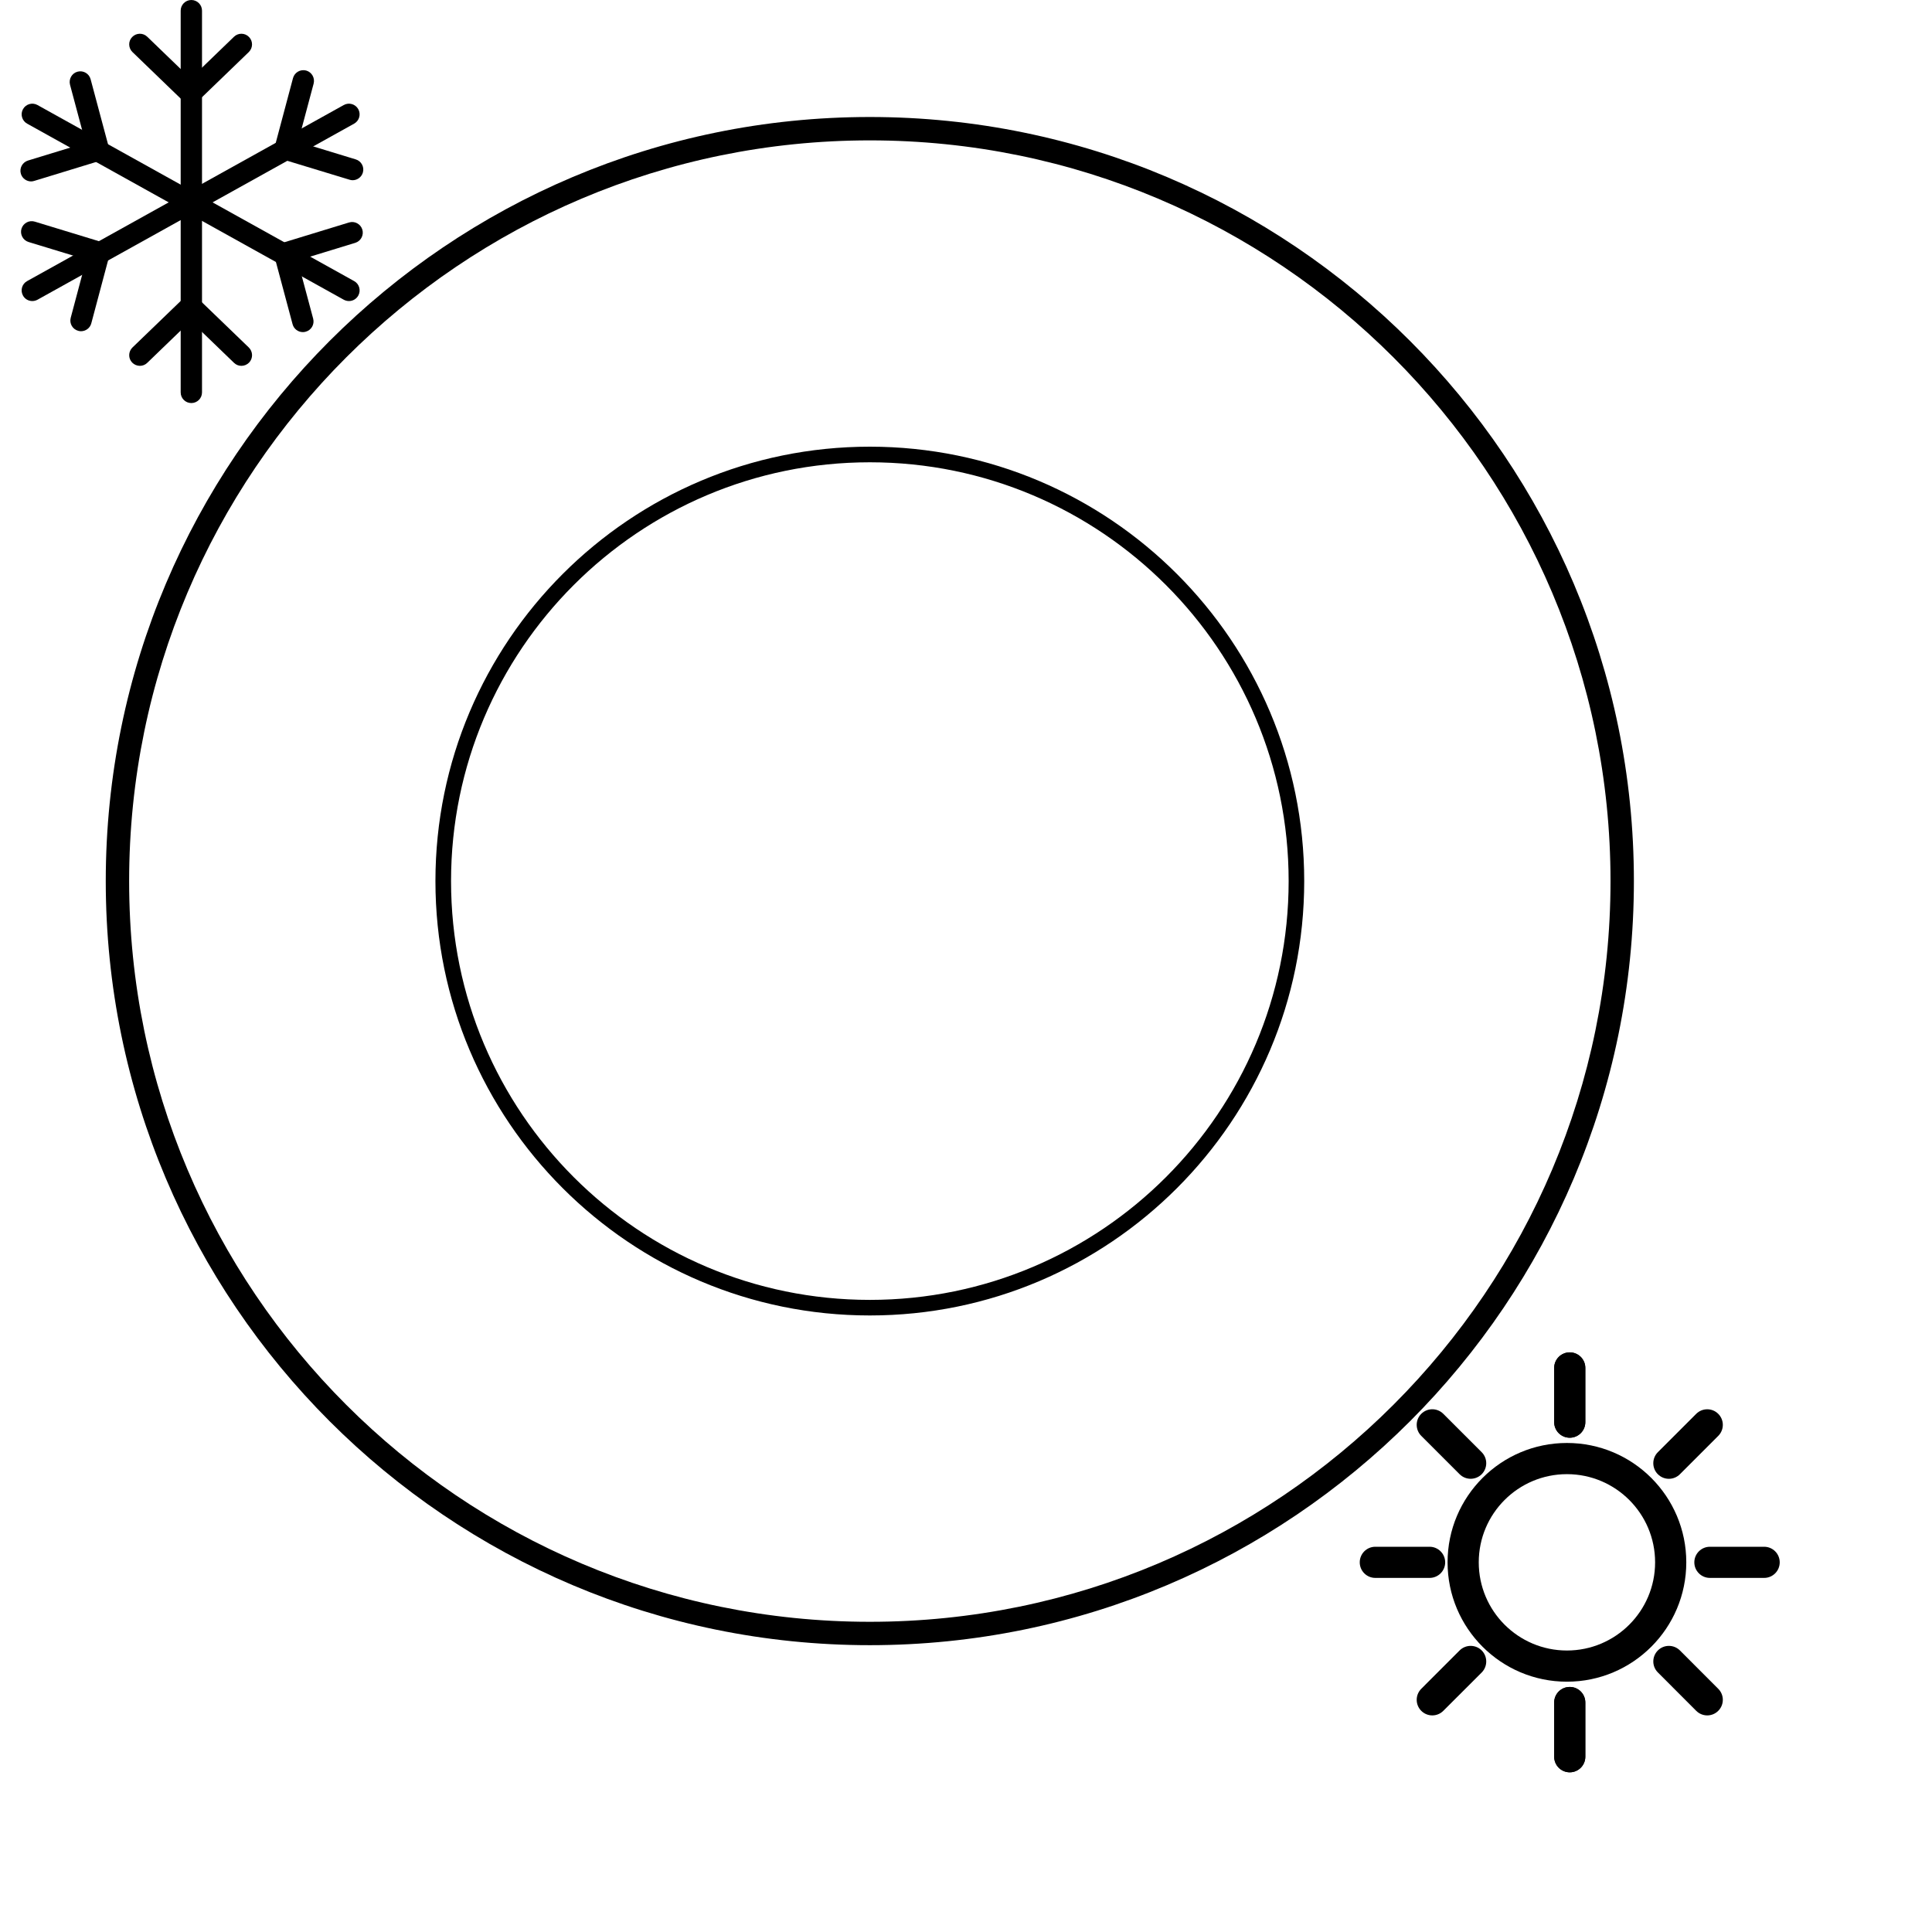 <?xml version="1.0" encoding="UTF-8"?>
<svg xmlns="http://www.w3.org/2000/svg" width="50" height="50" viewBox="0 0 50 50" fill="none">
  <path fill-rule="evenodd" clip-rule="evenodd" d="M42.285 22.802C42.285 11.889 33.425 3.028 22.511 3.028C11.597 3.028 2.737 11.889 2.737 22.802C2.737 33.716 11.597 42.577 22.511 42.577C33.425 42.577 42.285 33.716 42.285 22.802ZM41.68 22.802C41.68 33.382 33.091 41.972 22.511 41.972C11.931 41.972 3.342 33.382 3.342 22.802C3.342 12.223 11.931 3.633 22.511 3.633C33.091 3.633 41.68 12.223 41.68 22.802Z" fill="black"></path>
  <path fill-rule="evenodd" clip-rule="evenodd" d="M33.753 22.802C33.753 16.598 28.716 11.56 22.511 11.56C16.306 11.56 11.269 16.598 11.269 22.802C11.269 29.007 16.306 34.044 22.511 34.044C28.716 34.044 33.753 29.007 33.753 22.802ZM33.35 22.802C33.35 28.785 28.494 33.641 22.511 33.641C16.529 33.641 11.673 28.785 11.673 22.802C11.673 16.82 16.529 11.964 22.511 11.964C28.494 11.964 33.35 16.82 33.35 22.802Z" fill="black"></path>
  <path d="M4.952 10.431C4.799 10.431 4.676 10.308 4.676 10.156V0.276C4.676 0.124 4.799 0 4.952 0C5.104 0 5.228 0.124 5.228 0.276V10.156C5.228 10.308 5.104 10.431 4.952 10.431Z" fill="black"></path>
  <path d="M9.031 7.791C8.986 7.791 8.94 7.78 8.897 7.757L0.702 3.2C0.569 3.126 0.521 2.958 0.595 2.825C0.669 2.692 0.837 2.644 0.97 2.718L9.166 7.275C9.299 7.349 9.346 7.516 9.272 7.65C9.221 7.741 9.128 7.791 9.031 7.791Z" fill="black"></path>
  <path d="M0.836 7.791C0.739 7.791 0.645 7.741 0.595 7.65C0.521 7.516 0.568 7.349 0.701 7.275L8.897 2.718C9.03 2.644 9.198 2.692 9.272 2.825C9.346 2.958 9.298 3.126 9.165 3.2L0.97 7.757C0.927 7.78 0.881 7.791 0.836 7.791Z" fill="black"></path>
  <path d="M4.933 2.692C4.865 2.692 4.795 2.667 4.742 2.615L3.428 1.347C3.319 1.241 3.315 1.066 3.421 0.958C3.527 0.848 3.702 0.845 3.811 0.951L5.125 2.219C5.235 2.325 5.237 2.499 5.132 2.608C5.078 2.665 5.006 2.692 4.933 2.692Z" fill="black"></path>
  <path d="M4.933 2.692C4.862 2.692 4.789 2.665 4.735 2.608C4.629 2.499 4.632 2.325 4.742 2.219L6.056 0.951C6.166 0.845 6.34 0.848 6.445 0.958C6.551 1.066 6.548 1.241 6.439 1.347L5.125 2.615C5.071 2.667 5.002 2.692 4.933 2.692Z" fill="black"></path>
  <path d="M3.62 9.468C3.548 9.468 3.475 9.439 3.421 9.384C3.315 9.274 3.319 9.1 3.428 8.993L4.742 7.726C4.852 7.62 5.026 7.623 5.132 7.733C5.237 7.842 5.234 8.017 5.125 8.122L3.811 9.39C3.757 9.443 3.688 9.468 3.62 9.468Z" fill="black"></path>
  <path d="M6.247 9.468C6.179 9.468 6.11 9.443 6.056 9.39L4.742 8.122C4.633 8.017 4.63 7.842 4.735 7.733C4.841 7.623 5.016 7.62 5.125 7.726L6.439 8.993C6.548 9.1 6.552 9.274 6.446 9.384C6.392 9.439 6.319 9.468 6.247 9.468Z" fill="black"></path>
  <path d="M7.38 4.132C7.357 4.132 7.333 4.129 7.309 4.122C7.162 4.083 7.075 3.932 7.113 3.785L7.583 2.021C7.623 1.874 7.774 1.787 7.921 1.825C8.068 1.864 8.155 2.016 8.117 2.163L7.646 3.927C7.614 4.05 7.502 4.132 7.38 4.132Z" fill="black"></path>
  <path d="M9.127 4.664C9.1 4.664 9.073 4.66 9.046 4.651L7.299 4.12C7.154 4.076 7.072 3.922 7.116 3.776C7.16 3.63 7.315 3.548 7.46 3.592L9.207 4.125C9.352 4.169 9.435 4.323 9.39 4.469C9.354 4.587 9.244 4.664 9.127 4.664Z" fill="black"></path>
  <path d="M2.567 6.807C2.54 6.807 2.514 6.804 2.486 6.795L0.739 6.263C0.594 6.219 0.512 6.064 0.556 5.919C0.601 5.774 0.755 5.691 0.901 5.736L2.648 6.269C2.793 6.313 2.875 6.467 2.831 6.612C2.794 6.731 2.685 6.807 2.567 6.807Z" fill="black"></path>
  <path d="M2.097 8.572C2.073 8.572 2.049 8.569 2.026 8.562C1.878 8.523 1.791 8.372 1.83 8.225L2.3 6.461C2.34 6.313 2.49 6.227 2.637 6.266C2.785 6.304 2.872 6.456 2.833 6.603L2.363 8.367C2.331 8.49 2.219 8.572 2.097 8.572Z" fill="black"></path>
  <path d="M7.367 6.831C7.249 6.831 7.139 6.755 7.103 6.636C7.059 6.49 7.141 6.336 7.286 6.292L9.032 5.758C9.178 5.713 9.332 5.795 9.377 5.941C9.421 6.086 9.339 6.24 9.193 6.285L7.448 6.819C7.421 6.827 7.393 6.831 7.367 6.831Z" fill="black"></path>
  <path d="M7.838 8.595C7.716 8.595 7.605 8.514 7.572 8.391L7.1 6.627C7.062 6.48 7.149 6.328 7.295 6.289C7.442 6.251 7.594 6.337 7.633 6.485L8.105 8.248C8.144 8.395 8.057 8.546 7.91 8.585C7.886 8.592 7.862 8.595 7.838 8.595Z" fill="black"></path>
  <path d="M2.55 4.16C2.429 4.16 2.317 4.079 2.284 3.956L1.812 2.193C1.774 2.045 1.861 1.893 2.008 1.855C2.154 1.816 2.306 1.903 2.345 2.05L2.817 3.814C2.856 3.961 2.769 4.111 2.622 4.151C2.598 4.158 2.574 4.16 2.55 4.16Z" fill="black"></path>
  <path d="M0.804 4.695C0.687 4.695 0.577 4.618 0.541 4.5C0.496 4.354 0.579 4.2 0.724 4.155L2.47 3.621C2.616 3.576 2.77 3.659 2.814 3.805C2.858 3.95 2.776 4.104 2.631 4.148L0.885 4.682C0.858 4.691 0.831 4.695 0.804 4.695Z" fill="black"></path>
  <path fill-rule="evenodd" clip-rule="evenodd" d="M43.641 40.433C43.641 38.728 42.257 37.344 40.552 37.344C38.847 37.344 37.463 38.728 37.463 40.433C37.463 42.138 38.847 43.522 40.552 43.522C42.257 43.522 43.641 42.138 43.641 40.433ZM42.834 40.433C42.834 41.693 41.812 42.715 40.552 42.715C39.292 42.715 38.27 41.693 38.27 40.433C38.27 39.173 39.292 38.151 40.552 38.151C41.812 38.151 42.834 39.173 42.834 40.433Z" fill="black"></path>
  <path fill-rule="evenodd" clip-rule="evenodd" d="M40.222 35.402V36.805C40.222 37.028 40.402 37.208 40.625 37.208C40.848 37.208 41.028 37.028 41.028 36.805V35.402C41.028 35.179 40.848 34.999 40.625 34.999C40.402 34.999 40.222 35.179 40.222 35.402Z" fill="black"></path>
  <path fill-rule="evenodd" clip-rule="evenodd" d="M40.222 44.061V45.464C40.222 45.687 40.402 45.867 40.625 45.867C40.848 45.867 41.028 45.687 41.028 45.464V44.061C41.028 43.838 40.848 43.658 40.625 43.658C40.402 43.658 40.222 43.838 40.222 44.061Z" fill="black"></path>
  <path fill-rule="evenodd" clip-rule="evenodd" d="M45.656 40.03H44.252C44.03 40.03 43.849 40.211 43.849 40.433C43.849 40.656 44.03 40.836 44.252 40.836H45.656C45.879 40.836 46.059 40.656 46.059 40.433C46.059 40.211 45.879 40.03 45.656 40.03Z" fill="black"></path>
  <path fill-rule="evenodd" clip-rule="evenodd" d="M36.998 40.03H35.593C35.37 40.03 35.19 40.211 35.19 40.433C35.19 40.656 35.37 40.836 35.593 40.836H36.998C37.22 40.836 37.401 40.656 37.401 40.433C37.401 40.211 37.22 40.03 36.998 40.03Z" fill="black"></path>
  <path fill-rule="evenodd" clip-rule="evenodd" d="M44.468 43.706L43.476 42.713C43.318 42.556 43.063 42.556 42.906 42.713C42.748 42.871 42.748 43.126 42.906 43.283L43.898 44.276C44.056 44.434 44.311 44.434 44.468 44.276C44.626 44.119 44.626 43.863 44.468 43.706Z" fill="black"></path>
  <path fill-rule="evenodd" clip-rule="evenodd" d="M38.346 37.583L37.353 36.59C37.195 36.432 36.94 36.432 36.782 36.59C36.625 36.747 36.625 37.003 36.782 37.16L37.775 38.153C37.933 38.31 38.188 38.31 38.346 38.153C38.503 37.995 38.503 37.74 38.346 37.583Z" fill="black"></path>
  <path fill-rule="evenodd" clip-rule="evenodd" d="M43.898 36.59L42.905 37.583C42.748 37.74 42.748 37.996 42.905 38.153C43.063 38.311 43.318 38.311 43.476 38.153L44.468 37.161C44.626 37.003 44.626 36.748 44.468 36.59C44.311 36.433 44.056 36.433 43.898 36.59Z" fill="black"></path>
  <path fill-rule="evenodd" clip-rule="evenodd" d="M37.775 42.713L36.782 43.706C36.625 43.864 36.625 44.119 36.782 44.276C36.94 44.434 37.195 44.434 37.353 44.276L38.346 43.284C38.503 43.126 38.503 42.871 38.346 42.713C38.188 42.556 37.933 42.556 37.775 42.713Z" fill="black"></path>
  <path fill-rule="evenodd" clip-rule="evenodd" d="M40.222 35.402V36.805C40.222 37.028 40.402 37.208 40.625 37.208C40.848 37.208 41.028 37.028 41.028 36.805V35.402C41.028 35.179 40.848 34.999 40.625 34.999C40.402 34.999 40.222 35.179 40.222 35.402Z" fill="black"></path>
  <path fill-rule="evenodd" clip-rule="evenodd" d="M40.222 44.061V45.464C40.222 45.687 40.402 45.867 40.625 45.867C40.848 45.867 41.028 45.687 41.028 45.464V44.061C41.028 43.838 40.848 43.658 40.625 43.658C40.402 43.658 40.222 43.838 40.222 44.061Z" fill="black"></path>
</svg>
